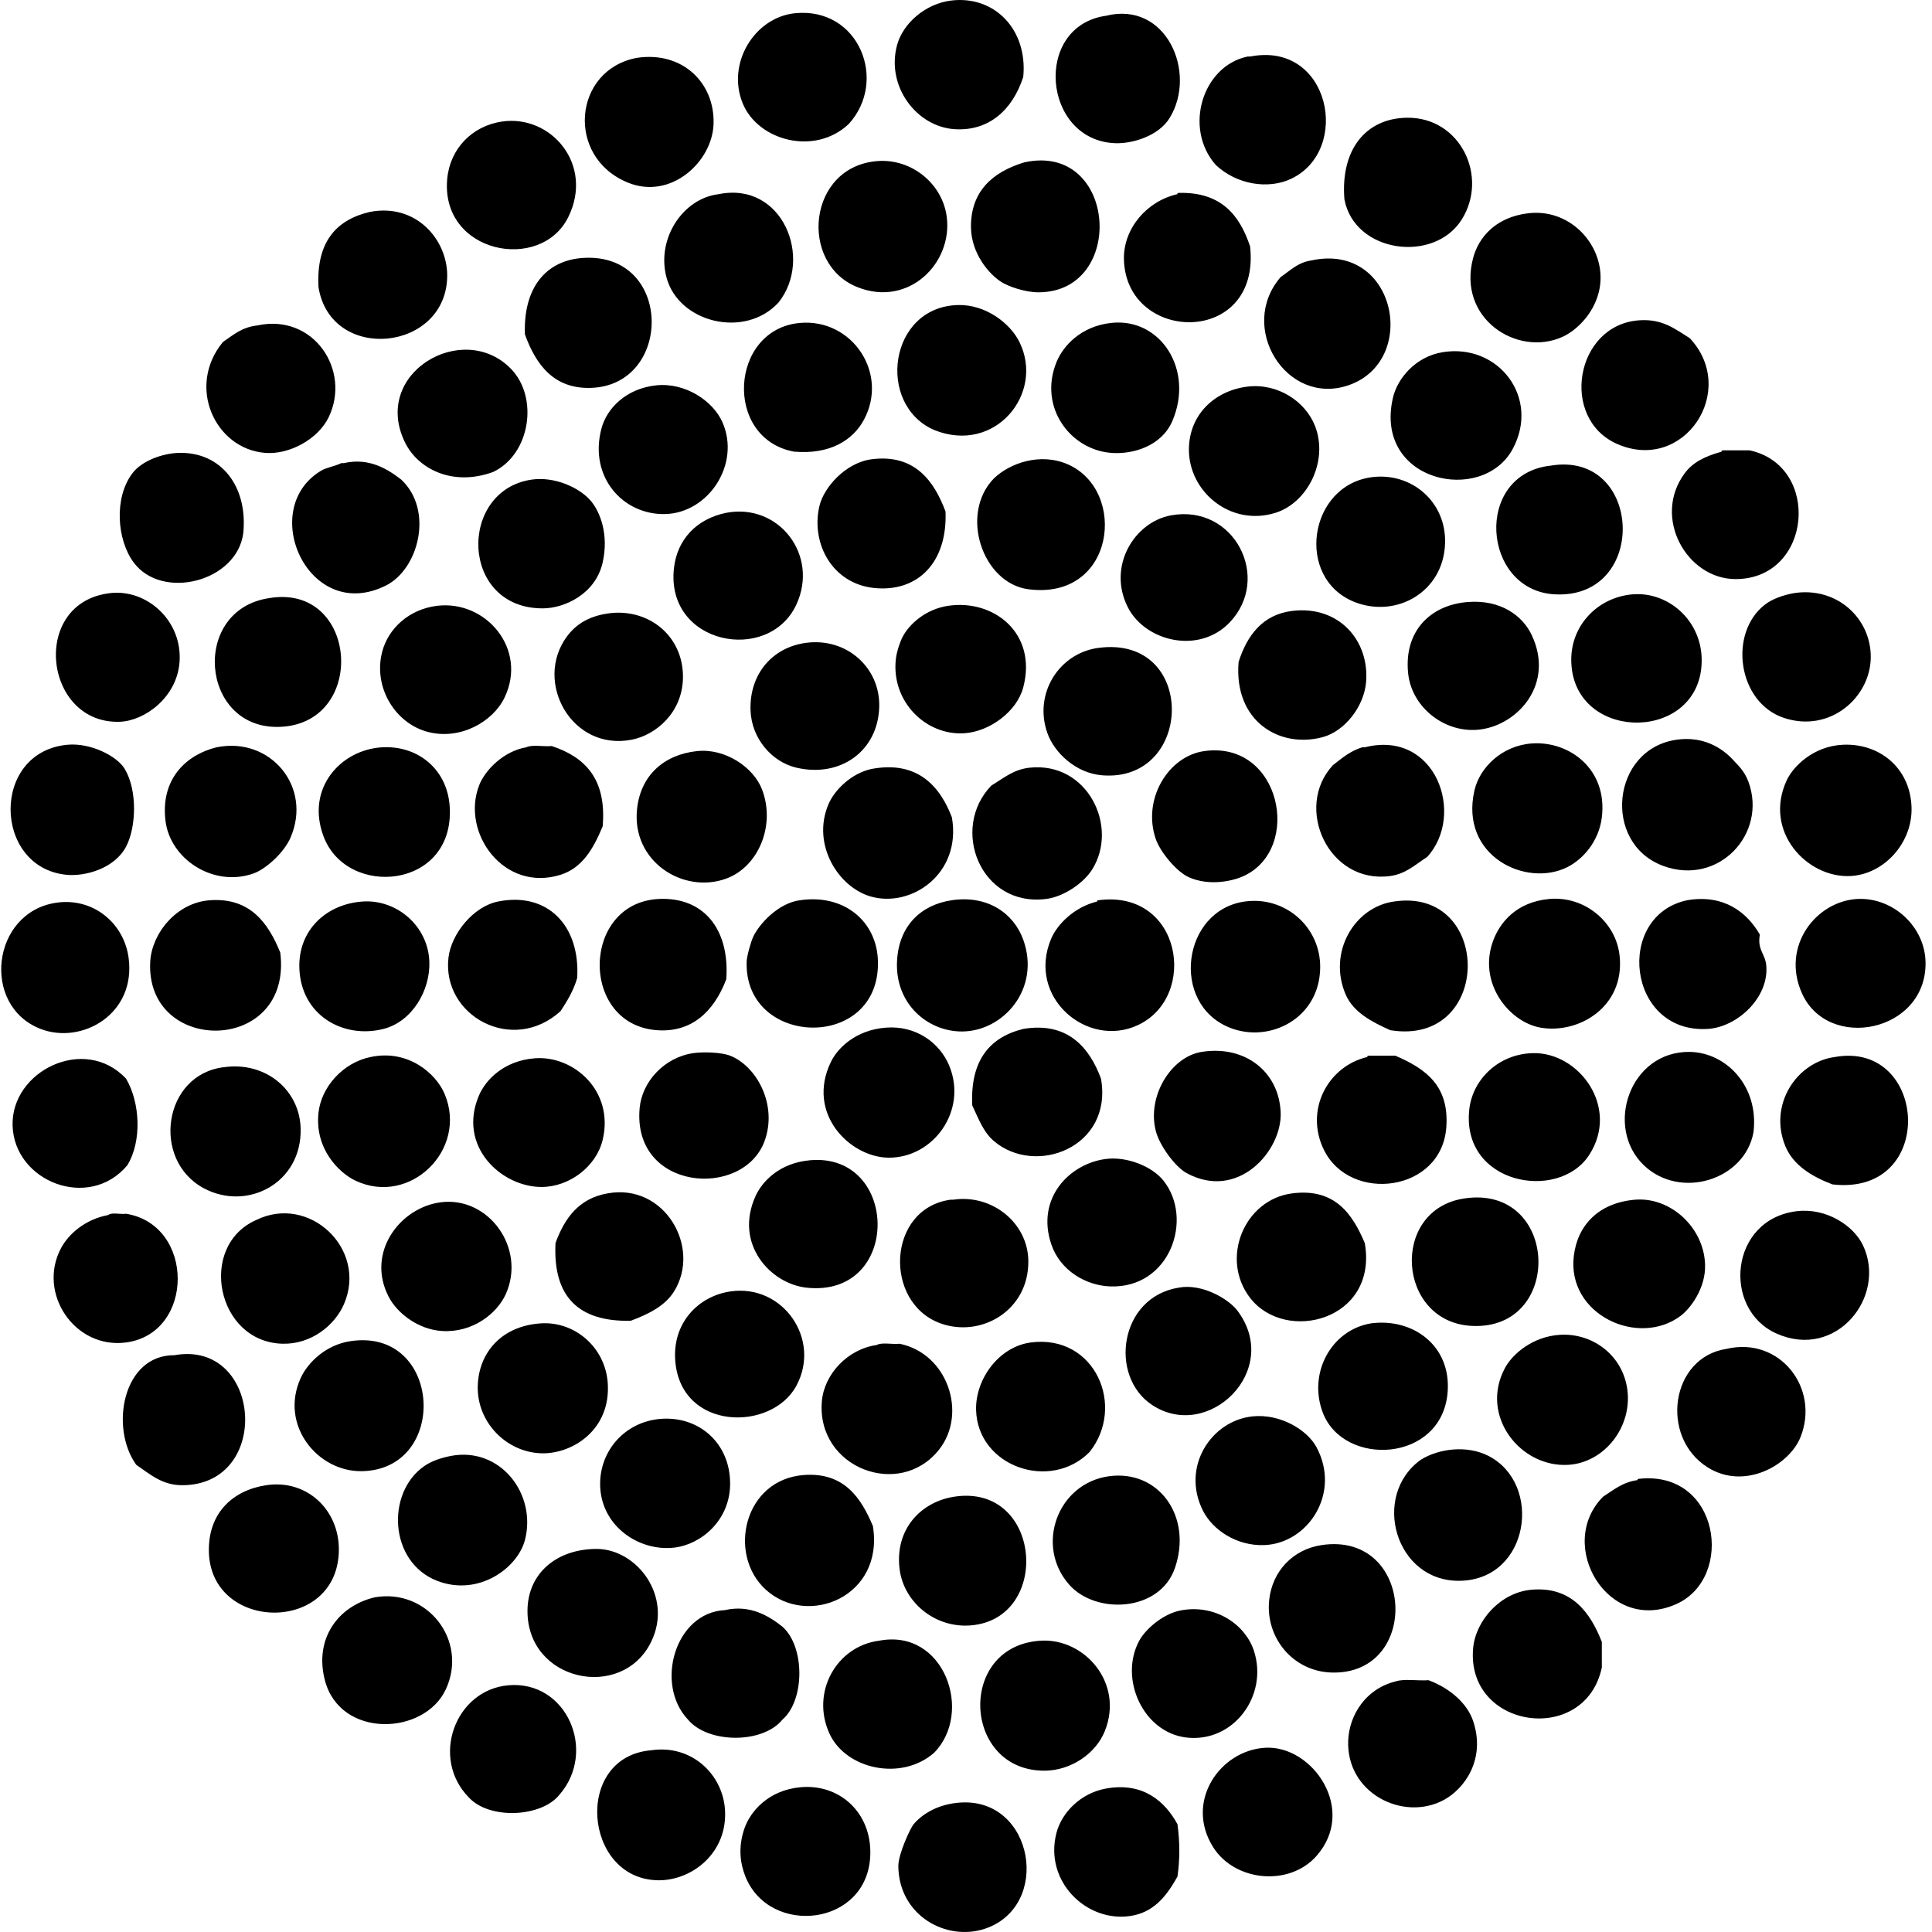 <svg xmlns="http://www.w3.org/2000/svg" width="200" height="200" fill="none" viewBox="0 0 200 200">
  <path fill="#000" fill-rule="evenodd" d="M105.927 7.963c-1.126 3.47-3.61 5.643-7.124 5.408-3.912-.26-7.098-4.43-5.938-8.707.603-2.228 2.918-4.306 5.672-4.617 4.433-.5 7.866 3.023 7.39 7.916Zm-18.075 4.882c-3.526 3.312-9.36 1.715-10.952-2.11-1.736-4.172 1.223-8.952 5.409-9.367 6.616-.655 9.644 7.005 5.543 11.477ZM114.503 1.63c6.237-1.547 9.433 5.877 6.597 10.554-1.165 1.923-3.917 2.71-5.674 2.639-7.508-.3-8.521-12.122-.923-13.193Zm14.907 4.223c8.274-1.631 10.533 9.707 4.223 12.667-2.336 1.094-5.596.615-7.785-1.453-3.338-3.798-1.388-10.228 3.299-11.214h.263Zm-63.459.132c4.738-.697 8.063 2.628 7.916 6.861-.137 3.914-4.417 7.855-8.839 6.069-6.521-2.633-5.698-11.717.923-12.93Zm73.222 14.645c-.413-5.13 2.202-8.378 6.463-8.442 5.546-.086 8.489 6.106 5.672 10.554-2.873 4.541-11.096 3.441-12.135-2.112Zm-87.206-8.048c5.093-.741 9.539 4.473 6.86 9.894-2.856 5.785-13.237 3.757-12.532-3.956.284-3.115 2.573-5.485 5.672-5.938Zm38.92 4.088c3.494-.242 6.687 2.344 7.124 5.806.603 4.774-3.943 9.35-9.236 7.255-6.137-2.428-5.167-12.556 2.112-13.061Zm15.171.132c9.586-2.084 10.578 13.442 1.45 13.458-1.442 0-3.126-.618-3.825-1.055-1.292-.805-3.133-2.946-3.168-5.671-.044-3.652 2.158-5.722 5.543-6.732Zm-31.665 3.299c6.637-1.355 9.815 6.674 6.2 11.215-3.467 3.78-10.375 2.11-11.609-2.639-1.039-4.004 1.732-8.144 5.41-8.576Zm47.496-.001c-.023-.113.053-.124.132-.132 4.417-.108 6.306 2.315 7.389 5.54 1.139 10.392-12.874 10.086-13.061 1.321-.068-3.154 2.37-6.027 5.54-6.73Zm-83.644 1.847c4.807-.96 8.066 2.85 8.05 6.598-.04 7.868-12.048 9.078-13.324 1.186-.247-4.598 1.757-6.947 5.274-7.784Zm119.926.133c4.165-.512 7.482 2.887 7.519 6.596.031 3.11-2.242 5.435-3.957 6.203-4.688 2.1-10.914-1.918-9.233-8.179.552-2.075 2.27-4.2 5.671-4.62ZM54.34 34.613c-.182-4.73 2.099-7.681 6.069-7.915 9.27-.545 9.267 13.153.791 13.455-3.83.137-5.719-2.367-6.86-5.54Zm81.402-7.652c8.805-1.918 11.199 10.433 3.828 12.93-6.408 2.17-11.493-6.03-6.992-11.215.97-.652 1.749-1.502 3.164-1.715ZM96.69 44.507c-6.003-2.633-4.693-12.769 2.508-12.93 2.812-.062 5.358 1.853 6.334 3.828 2.628 5.327-2.525 11.67-8.841 9.102Zm78.236-9.499c5.072 5.416-.597 13.995-7.519 10.951-5.966-2.625-4.345-12.309 2.244-12.798 2.439-.181 3.72.881 5.275 1.847Zm-59.897-1.58c5.1-.566 8.612 4.843 6.332 10.157-1.1 2.567-4.031 3.477-6.332 3.298-4.212-.323-7.542-4.703-5.675-9.365.676-1.683 2.51-3.74 5.675-4.09ZM82.177 46.752c-7.318-1.383-6.637-12.706.66-13.324 5.39-.457 9.184 5.22 6.596 10.026-1.119 2.08-3.47 3.63-7.256 3.298ZM26.636 33.691c5.843-1.268 9.729 4.651 7.39 9.497-1.095 2.27-4.067 3.904-6.598 3.694-5.153-.424-8.152-6.856-4.354-11.475 1.047-.713 1.968-1.547 3.562-1.715Zm24.408 15.17c-4.238 1.544-7.785-.36-9.105-3.033-3.554-7.2 5.99-12.743 10.951-7.653 2.9 2.976 2.007 8.863-1.846 10.686Zm98.288-12.401c5.806-.952 10.128 4.728 7.256 10.029-3.141 5.795-14.372 3.433-12.401-5.277.463-2.047 2.359-4.294 5.145-4.751ZM67.93 39.891c3.014-.315 5.892 1.616 6.86 3.825 1.9 4.33-1.447 9.392-5.937 9.5-4.349.102-7.913-3.828-6.595-8.84.558-2.13 2.58-4.161 5.672-4.485Zm61.215.131c3.12-.376 6.003 1.531 6.992 4.09 1.405 3.636-.781 7.927-4.088 8.971-4.654 1.468-9.018-2.194-8.973-6.597.039-3.639 2.741-6.061 6.069-6.464Zm49.08 6.731c-.024-.114.05-.124.131-.132h2.77c7.44 1.6 6.474 13.316-1.452 13.327-5.048.005-8.665-6.374-5.277-10.951.852-1.15 2.081-1.752 3.828-2.244Zm-153.041 8.44c-.655 5.027-8.394 6.997-11.346 3.036-1.73-2.326-2.067-6.682-.131-9.237.984-1.3 3.146-2.083 4.882-2.112 4.335-.074 7.074 3.493 6.595 8.313Zm72.696-2.24c.21 5.274-2.876 8.381-7.39 7.916-4.293-.445-6.555-4.549-5.674-8.445.447-1.973 2.733-4.535 5.408-4.88 4.499-.584 6.5 2.308 7.655 5.409ZM106.453 61c-4.775-.64-7.15-7.808-3.562-11.477 1.631-1.568 4.78-2.71 7.652-1.453 6.203 2.718 4.907 14.095-4.09 12.93ZM35.607 47.94c2.62-.598 4.548.638 5.937 1.714 3.367 3.168 1.802 9.247-1.58 10.952-8.006 4.03-13.362-7.892-6.73-11.875.566-.34 1.32-.421 2.11-.792h.263Zm124.937.26c9.541-1.573 10.157 13.859.395 13.325-7.545-.41-8.421-12.462-.395-13.325Z" clip-rule="evenodd"/>
  <path fill="#000" fill-rule="evenodd" d="M142.074 49.39c4.041-.492 7.661 2.547 7.519 6.86-.166 5.07-5.08 7.766-9.368 6.07-6.19-2.452-4.78-12.125 1.849-12.93ZM55 49.654c2.428-.366 5.056.85 6.2 2.241.932 1.136 1.84 3.449 1.187 6.335-.742 3.283-3.972 4.745-6.2 4.748C47.61 62.994 47.4 50.803 55 49.654Zm20.185 3.43c5.453-1.03 9.615 4.403 7.255 9.499-2.872 6.206-13.608 4.161-12.666-3.828.342-2.867 2.278-5.03 5.41-5.672Zm46.044.263c6.556-1.186 10.441 6.5 6.069 11.083-3.201 3.354-8.771 1.96-10.554-1.583-2.134-4.238.689-8.81 4.485-9.5ZM11.463 61.393c3.748-.403 7.424 2.857 7.124 7.124-.258 3.68-3.623 6.119-6.2 6.2-7.888.255-9.321-12.422-.924-13.324Zm174.283.002c4.43-.666 7.915 2.62 7.915 6.597 0 4.173-4.193 7.908-8.97 6.332-4.83-1.591-5.785-8.81-1.978-11.74.765-.592 1.899-.99 3.033-1.19Zm-16.758.133c3.846-.34 7.624 3.012 7.127 7.652-.839 7.8-13.48 7.479-13.459-.923.008-3.549 2.739-6.414 6.332-6.73Zm-141.165.395c9.339-1.612 10.288 13.217.926 13.327-8.013.092-8.992-12.088-.926-13.327Zm124.148.394c3.417-.256 5.658 1.438 6.595 3.43 2.357 5.014-1.35 9.223-5.277 9.762-3.596.495-7.145-2.199-7.519-5.806-.457-4.377 2.321-7.094 6.201-7.386Zm-106.733.397c5.064-.623 9.407 4.477 6.992 9.5-1.207 2.509-4.575 4.419-7.916 3.561-3.393-.873-5.716-4.625-4.748-8.313.634-2.415 2.786-4.393 5.672-4.748Zm52.905 0c4.701-.71 9.262 2.814 7.784 8.441-.658 2.502-3.462 4.567-6.07 4.749-3.99.279-7.597-3.265-7.123-7.65.105-.968.55-2.028.66-2.244.721-1.431 2.46-2.95 4.749-3.296Zm30.078 5.806c.887-2.79 2.518-4.903 5.54-5.277 4.859-.597 8.029 3.097 7.653 7.39-.221 2.512-2.197 5.053-4.485 5.674-4.499 1.215-9.234-1.686-8.708-7.787Zm-65.305-5.013c4.14-.608 7.815 2.257 7.784 6.598-.027 3.688-2.844 5.982-5.277 6.463-6.248 1.24-10.205-5.995-6.73-10.688.86-1.158 2.131-2.065 4.223-2.373Zm20.582 3.033c4.177-.526 7.61 2.592 7.52 6.598-.102 4.588-4.003 7.4-8.575 6.332-2.552-.597-4.648-3.03-4.748-5.937-.13-3.707 2.225-6.543 5.803-6.993Zm30.213.529c10.217-1.366 9.912 13.942.394 13.192-2.704-.213-4.937-2.304-5.674-4.353-1.463-4.073 1.181-8.292 5.28-8.84Zm59.894 9.499c2.655-.363 4.662.786 5.938 2.243.321.366 1.023.95 1.452 2.113 1.983 5.372-3.089 10.846-8.839 8.707-6.327-2.354-5.343-12.135 1.449-13.063Zm-15.039.394c3.875-.282 7.871 2.652 7.255 7.653-.31 2.533-2.007 4.364-3.562 5.145-4.28 2.154-11.162-1.144-9.631-7.916.542-2.393 2.852-4.658 5.938-4.882Zm-151.588.134c2.383-.223 5.132 1.155 5.937 2.507 1.334 2.242 1.184 6.059.132 8.05-1.21 2.286-4.278 3.102-6.2 2.902-7.559-.782-7.822-12.709.13-13.459Zm183.779.001c3.765-.184 6.99 2.363 7.124 6.466.121 3.715-2.875 6.958-6.332 7.124-4.496.219-9.028-4.622-6.598-9.894.674-1.462 2.773-3.548 5.806-3.696Zm-168.343.263c5.582-1.137 9.947 4.104 7.653 9.368-.676 1.552-2.547 3.24-3.828 3.693-4.143 1.463-8.602-1.478-9.102-5.409-.56-4.395 2.173-6.89 5.277-7.652Zm17.152 0c3.667-.206 6.766 2.249 6.992 6.2.484 8.49-10.635 9.468-13.06 3.033-1.88-4.98 1.777-8.994 6.068-9.233Zm14.908 0c.618-.305 1.802-.045 2.638-.131 3.404 1.123 5.701 3.359 5.277 8.31-1 2.412-2.154 4.32-4.353 5.014-5.853 1.85-10.325-4.312-8.445-9.234.613-1.604 2.544-3.559 4.883-3.959Zm86.809 0c7.355-1.86 10.451 6.965 6.466 11.345-1.266.818-2.223 1.758-3.825 1.978-6.39.887-10.02-7.097-5.938-11.477.921-.708 1.784-1.47 3.036-1.847h.261Zm-69.131.393c2.904-.31 5.837 1.652 6.729 3.96 1.426 3.693-.345 8.004-3.693 9.236-4.465 1.638-9.86-1.787-9.234-7.258.39-3.454 2.796-5.572 6.198-5.938Zm52.507 0c7.942-1.115 10.192 10.118 4.091 12.93-1.215.56-3.609 1.05-5.674.131-1.273-.568-2.96-2.599-3.431-3.959-1.415-4.1 1.271-8.573 5.014-9.102ZM90.227 79.6c4.814-.9 7.108 1.863 8.313 5.014 1.023 5.874-4.249 9.415-8.442 8.181-3.31-.975-6.085-5.345-4.354-9.499.626-1.512 2.402-3.257 4.483-3.696Zm12.401 1.718c1.302-.79 2.302-1.668 3.956-1.847 6.009-.65 9.271 6.122 6.466 10.554-.894 1.413-2.943 2.805-4.748 3.033-6.813.869-9.989-7.292-5.674-11.74Zm57.785 11.74c3.604-.315 6.902 2.365 7.255 5.938.521 5.264-4.259 8.057-8.179 7.387-3.241-.553-6.6-4.651-4.88-9.102.674-1.745 2.326-3.917 5.804-4.223Zm31.928 0c3.633-.152 6.95 2.868 6.992 6.595.084 7.195-10.086 9.229-12.798 3.168-2.197-4.912 1.518-9.584 5.806-9.763Zm-117.156 8.315c-1.329 3.472-3.675 5.506-7.124 5.277-8.079-.537-7.91-13.19.132-13.59 4.57-.226 7.36 3.036 6.992 8.313Zm7.653-8.183c4.543-.663 7.95 2.183 8.047 6.332.218 9.365-13.906 8.912-13.59 0 .018-.548.426-1.987.66-2.507.613-1.36 2.639-3.554 4.883-3.825Zm15.699 0c3.691-.541 6.403 1.342 7.39 4.089 1.815 5.061-2.034 9.478-6.332 9.499-3.57.018-7.011-2.888-6.73-7.39.224-3.572 2.473-5.726 5.672-6.197Z" clip-rule="evenodd"/>
  <path fill="#000" fill-rule="evenodd" d="M174.663 93.19c3.812-.644 6.203 1.272 7.518 3.563-.292 1.57.545 1.96.66 3.167.319 3.333-2.998 6.414-6.068 6.595-8.347.495-9.637-11.74-2.11-13.324ZM29.012 98.6c1.331 10.578-14.01 10.675-13.459.923.164-2.844 2.66-6.09 6.2-6.332 4.181-.29 6.04 2.423 7.259 5.409Zm8.573-5.278c3.486-.213 6.713 2.518 6.86 6.2.12 3.007-1.788 6.241-4.75 6.993-4.149 1.055-8.563-1.402-8.707-6.332-.114-3.943 2.854-6.632 6.597-6.86Zm22.165 7.916c-.383 1.331-1.04 2.386-1.714 3.43-4.988 4.535-12.317.468-11.61-5.54.282-2.41 2.526-5.282 5.144-5.806 5.106-1.018 8.505 2.494 8.18 7.916Zm53.827-7.915c-.024-.111.052-.124.131-.132 8.613-1.14 10.375 9.981 4.091 12.927-5.246 2.46-11.57-2.889-8.971-8.97.608-1.418 2.328-3.236 4.749-3.825Z" clip-rule="evenodd"/>
  <path fill="#000" fill-rule="evenodd" d="M128.882 93.321c4.148-.568 7.836 2.628 7.784 6.861-.066 5.254-5.248 7.853-9.368 6.201-6.179-2.476-4.935-12.167 1.584-13.062Zm15.436.001c10.205-1.512 10.249 15.042-.394 13.325-1.873-.84-3.817-1.834-4.62-3.694-1.878-4.356.897-9.068 5.014-9.63Zm-138.527.132c3.846-.581 7.03 2.105 7.519 5.672.807 5.866-4.851 9.031-9.102 7.39-6.193-2.392-5.083-12.052 1.583-13.062Zm85.886 12.929c3.12-.253 5.61 1.549 6.597 3.959 1.91 4.67-1.689 9.57-6.332 9.499-3.946-.057-8.513-4.543-5.937-9.893.689-1.437 2.552-3.31 5.672-3.565Zm14.25.131c4.651-.781 6.881 2.002 8.047 5.145 1.252 7.122-6.777 10.139-11.083 6.464-1.097-.937-1.557-2.239-2.244-3.694-.216-4.611 1.752-7.042 5.28-7.915Zm18.469 2.377c4.551-.721 8.05 2.12 8.179 6.332.121 3.933-4.44 9.131-9.762 6.2-1.152-.634-2.773-2.814-3.168-4.353-.92-3.594 1.581-7.676 4.751-8.179Zm-52.639.131c1.045-.153 2.92-.092 3.828.263 2.723 1.065 4.943 5.072 3.562 8.839-2.218 6.04-13.724 5.164-12.93-3.43.253-2.736 2.562-5.235 5.54-5.672Zm86.94-.001c4.762-.108 9.023 5.611 5.806 10.554-3.17 4.87-13.277 3.039-12.401-4.751.345-3.064 3.002-5.721 6.595-5.803Zm22.826 8.183c-.907 4.977-7.589 7.016-11.345 3.43-4.125-3.938-1.468-11.833 4.748-11.741 3.709.053 7.166 3.475 6.597 8.311Zm-143.146-7.785c3.885-.82 6.771 1.726 7.652 3.828 2.426 5.774-3.596 11.649-9.236 8.971-1.728-.821-4.209-3.299-3.827-6.993.286-2.749 2.599-5.248 5.411-5.806Zm103.169 0c-.024-.111.052-.124.131-.132h2.77c3.202 1.373 5.574 3.136 5.277 7.39-.473 6.747-9.941 7.892-12.664 2.375-2.038-4.135.395-8.673 4.486-9.633Zm48.419-.001c9.605-1.712 10.623 14.429-.263 13.193-2.078-.786-4.059-1.957-4.882-3.956-1.779-4.33 1.21-8.737 5.145-9.237Zm-134.568.133c4.001-.289 8.197 3.388 6.992 8.444-.66 2.771-3.459 4.883-6.332 4.88-4.164 0-8.739-4.219-6.463-9.499.67-1.565 2.56-3.591 5.803-3.825Zm-42.351 2.11c1.453 2.433 1.67 6.474.132 8.971-3.946 4.724-11.685 1.709-11.875-4.091-.184-5.669 7.469-9.452 11.744-4.88Zm10.16-1.188c4.296-.597 7.808 2.355 7.916 6.332.152 5.68-5.543 8.613-10.028 6.201-5.485-2.952-4.175-11.822 2.112-12.533Zm91.297 9.5c2.13-.269 4.743.747 5.937 2.244 3.157 3.956.684 11.193-5.54 10.951-2.478-.097-5.146-1.626-6.069-4.354-1.615-4.766 1.878-8.365 5.672-8.841Zm-30.611.132c9.229-.776 9.455 14.25-.394 13.196-3.744-.403-7.542-4.536-5.277-9.5.7-1.533 2.515-3.43 5.671-3.696Zm-20.976 3.43c5.874-1.063 9.71 5.582 6.86 10.157-.902 1.45-2.54 2.312-4.485 3.036-5.393.113-8.07-2.481-7.784-8.05.944-2.573 2.407-4.627 5.409-5.143Zm78.367 5.147c1.391 7.994-8.203 10.438-11.875 5.674-3.131-4.062-.605-10.176 4.354-10.817 4.469-.582 6.266 2.196 7.521 5.143Z" clip-rule="evenodd"/>
  <path fill="#000" fill-rule="evenodd" d="M151.574 124.064c9.833-1.489 10.372 13.664.791 13.193-7.755-.384-8.515-12.025-.791-13.193Zm-52.905.129c4.014-.605 7.739 2.391 7.784 6.332.058 5.159-4.912 7.989-9.102 6.466-5.914-2.149-5.54-11.896 1.055-12.798.086-.01.178.016.263 0Zm70.585 0c3.657-.308 7.14 2.856 7.255 6.729.074 2.457-1.541 4.546-2.507 5.277-4.395 3.328-11.83-.111-11.08-6.201.392-3.214 2.62-5.49 6.332-5.805Zm-123.622.266c4.962-.634 8.85 4.767 6.73 9.499-.903 2.016-3.426 4.02-6.596 3.828-2.499-.155-4.664-1.862-5.54-3.562-2.354-4.572 1.184-9.226 5.406-9.765Zm140.377.923c3.043-.363 5.887 1.478 6.86 3.562 2.473 5.301-2.796 11.867-8.97 9.102-5.653-2.528-4.854-11.833 2.11-12.664Zm-159.507.922c5.509-2.728 11.58 2.999 9.102 8.708-.952 2.196-3.39 4.154-6.332 4.09-6.863-.149-8.83-10.106-2.77-12.798Zm-15.302-.525c.355-.305 1.27-.047 1.847-.132 7.144 1.147 7.123 12.378 0 13.325-5.307.707-9.218-5.096-6.73-9.763.8-1.497 2.531-2.991 4.883-3.43Zm110.821 7.518c2.386-.458 5.143 1.152 6.069 2.372 4.672 6.174-3.012 13.638-8.839 9.763-4.48-2.978-3.373-11.154 2.77-12.135Zm-46.439.395c5.438-.821 9.463 4.927 6.858 9.762-2.557 4.751-11.898 4.691-12.532-2.507-.347-3.94 2.325-6.747 5.674-7.255Zm-19.527 3.298c3.464-.194 6.613 2.494 6.86 6.201.319 4.767-3.561 7.271-6.729 7.255-3.646-.016-6.842-3.143-6.729-6.992.105-3.48 2.526-6.235 6.598-6.464Zm85.888 0c4.338-.565 8.294 2.321 7.915 7.124-.576 7.313-10.777 7.792-12.927 2.11-1.546-4.078.874-8.555 5.012-9.234Zm19.527 1.19c3.38-.216 6.516 2.104 6.992 5.672.516 3.872-2.365 7.534-6.069 7.784-4.974.336-9.27-5.056-6.597-10.028.789-1.463 2.886-3.252 5.674-3.428Zm-125.203.657c9.497-1.437 10.283 13.306 1.187 13.458-4.578.076-8.537-4.767-6.332-9.631.71-1.565 2.557-3.435 5.145-3.827Zm76.52 11.48c-4.072 4.114-11.585 1.497-11.743-4.354-.084-3.178 2.344-6.558 5.674-6.992 6.64-.863 9.852 6.613 6.069 11.346Zm-22.034-11.082c.531-.305 1.626-.045 2.376-.131 4.985 1.02 7.029 7.215 4.09 10.951-4.09 5.198-12.745 1.889-12.138-5.014.248-2.807 2.686-5.39 5.672-5.806Zm87.998.396c5.458-1.281 9.644 4.028 7.652 9.102-1.168 2.973-5.829 5.564-9.63 3.167-4.983-3.141-3.841-11.403 1.978-12.269Zm-160.691.658c9.053-1.615 10.152 13.458.792 13.458-2.036 0-3.246-1.075-4.748-2.112-2.757-3.825-1.41-11.383 3.957-11.346Zm111.613 6.332c2.857-.292 5.635 1.392 6.596 3.167 2.593 4.783-.866 10.002-5.409 10.16-2.854.1-5.332-1.578-6.332-3.562-2.289-4.543.868-9.328 5.145-9.765Zm-61.349.266c3.99-.353 7.277 2.488 7.258 6.729-.018 3.788-3.02 6.282-5.806 6.595-3.659.416-7.647-2.273-7.652-6.595-.003-3.491 2.596-6.411 6.2-6.729Zm78.764 4.221c1.887-1.166 4.788-1.524 6.993-.395 5.637 2.883 4.282 12.761-2.905 12.93-6.755.157-9.273-8.824-4.088-12.535Zm-100.398-.395c5.114-.96 8.884 3.962 7.652 8.707-.755 2.902-4.811 5.893-9.102 4.222-4.966-1.933-5.298-9.115-1.318-11.874.753-.524 1.734-.853 2.768-1.055Zm43.669 7.255c1.2 7.326-6.743 10.533-11.08 6.598-4.013-3.639-2.282-11.425 3.956-11.875 4.135-.297 5.9 2.357 7.124 5.277Zm24.407-5.143c5.177-.732 8.702 4.159 6.86 9.499-1.57 4.559-8.199 4.84-10.948 1.715-3.56-4.046-1.197-10.47 4.088-11.214Zm54.751.394c-.023-.11.053-.123.132-.131 8.357-.924 9.936 10.172 3.956 12.929-7.121 3.281-12.611-6.095-7.652-11.083 1.073-.686 2.015-1.504 3.564-1.715Zm-141.957.528c4.198-.636 7.563 2.549 7.518 6.729-.092 8.71-13.298 8.476-13.456.132-.076-4.038 2.536-6.348 5.938-6.861Zm71.243 1.187c9.06-1.37 10.083 12.622 1.715 13.324-3.722.314-6.953-2.386-7.39-5.805-.528-4.154 2.216-6.995 5.675-7.519Zm37.994 5.014c9.652-1.46 10.373 13.451 1.055 13.193-3.991-.11-6.887-3.607-6.466-7.521.326-3.002 2.483-5.23 5.411-5.672Zm-75.067.396c4.187-.016 7.983 4.914 5.67 9.631-3.011 6.15-12.89 4.109-12.795-3.299.05-3.875 3.089-6.316 7.124-6.332Zm104.091 9.63v2.638c-1.715 8.145-14.063 6.39-13.324-1.978.252-2.881 2.841-5.798 6.069-6.069 4.167-.35 6.09 2.428 7.255 5.409Zm-127.049-4.617c5.474-.97 9.701 4.478 7.389 9.5-2.226 4.827-10.96 5.137-12.532-.924-1.11-4.267 1.336-7.658 5.143-8.576Zm36.281 1.318c2.615-.592 4.565.626 5.938 1.715 2.333 2.038 2.352 7.597 0 9.631-2.05 2.52-7.698 2.472-9.763 0-3.459-3.633-1.394-11.078 3.825-11.346Zm47.365.001c3.467-.566 6.506 1.507 7.39 4.222 1.507 4.638-2.123 9.541-6.993 8.97-4.506-.528-6.995-6.132-4.879-10.028.647-1.199 2.535-2.875 4.482-3.164Zm-31.399 3.167c6.745-1.287 9.781 7.458 5.671 11.611-3.385 2.96-9.12 1.702-10.817-1.978-1.973-4.283.726-9.078 5.146-9.633Zm16.754-.001c4.507-.25 8.597 4.385 6.595 9.367-.934 2.334-3.514 4.07-6.2 4.091-8.552.068-9.152-12.974-.395-13.458Zm36.677 4.222c.881-.307 2.331-.044 3.43-.131 2.341.873 4.036 2.491 4.617 4.222 1.339 3.98-.913 7.037-3.036 8.179-4.214 2.267-10.146-.721-9.894-6.201.121-2.604 1.815-5.306 4.883-6.069Zm-86.548 11.741c-1.89 2.336-7.253 2.575-9.368.266-4.012-4.081-1.426-11.125 4.09-11.612 6.048-.532 9.218 6.837 5.278 11.346Zm73.092-4.879c4.88-.264 9.531 6.416 5.277 11.214-2.817 3.18-8.442 2.638-10.686-.923-2.98-4.725.716-10.039 5.409-10.291Zm-63.594.263c4.184-.629 7.438 2.486 7.653 6.2.26 4.477-3.49 7.337-6.992 7.255-7.668-.176-8.705-12.779-.66-13.455Zm15.438 3.827c4.048-.389 7.389 2.607 7.255 6.993-.226 7.415-10.423 8.505-12.93 2.244-.534-1.337-.763-2.968-.131-4.883.615-1.862 2.51-4.038 5.806-4.354Zm31.665.132c3.859-.692 6.113 1.363 7.389 3.693.245 1.852.26 3.573 0 5.412-1.205 2.183-2.549 3.735-4.882 4.09-4.528.684-8.934-3.583-7.653-8.576.539-2.11 2.496-4.146 5.146-4.619Zm-15.043 1.449c7.585-.455 9.429 10.736 2.508 13.062-3.986 1.336-8.913-1.337-8.974-6.464-.013-1.257 1.258-3.975 1.584-4.354.915-1.07 2.546-2.101 4.882-2.244Z" clip-rule="evenodd"/>
</svg>
